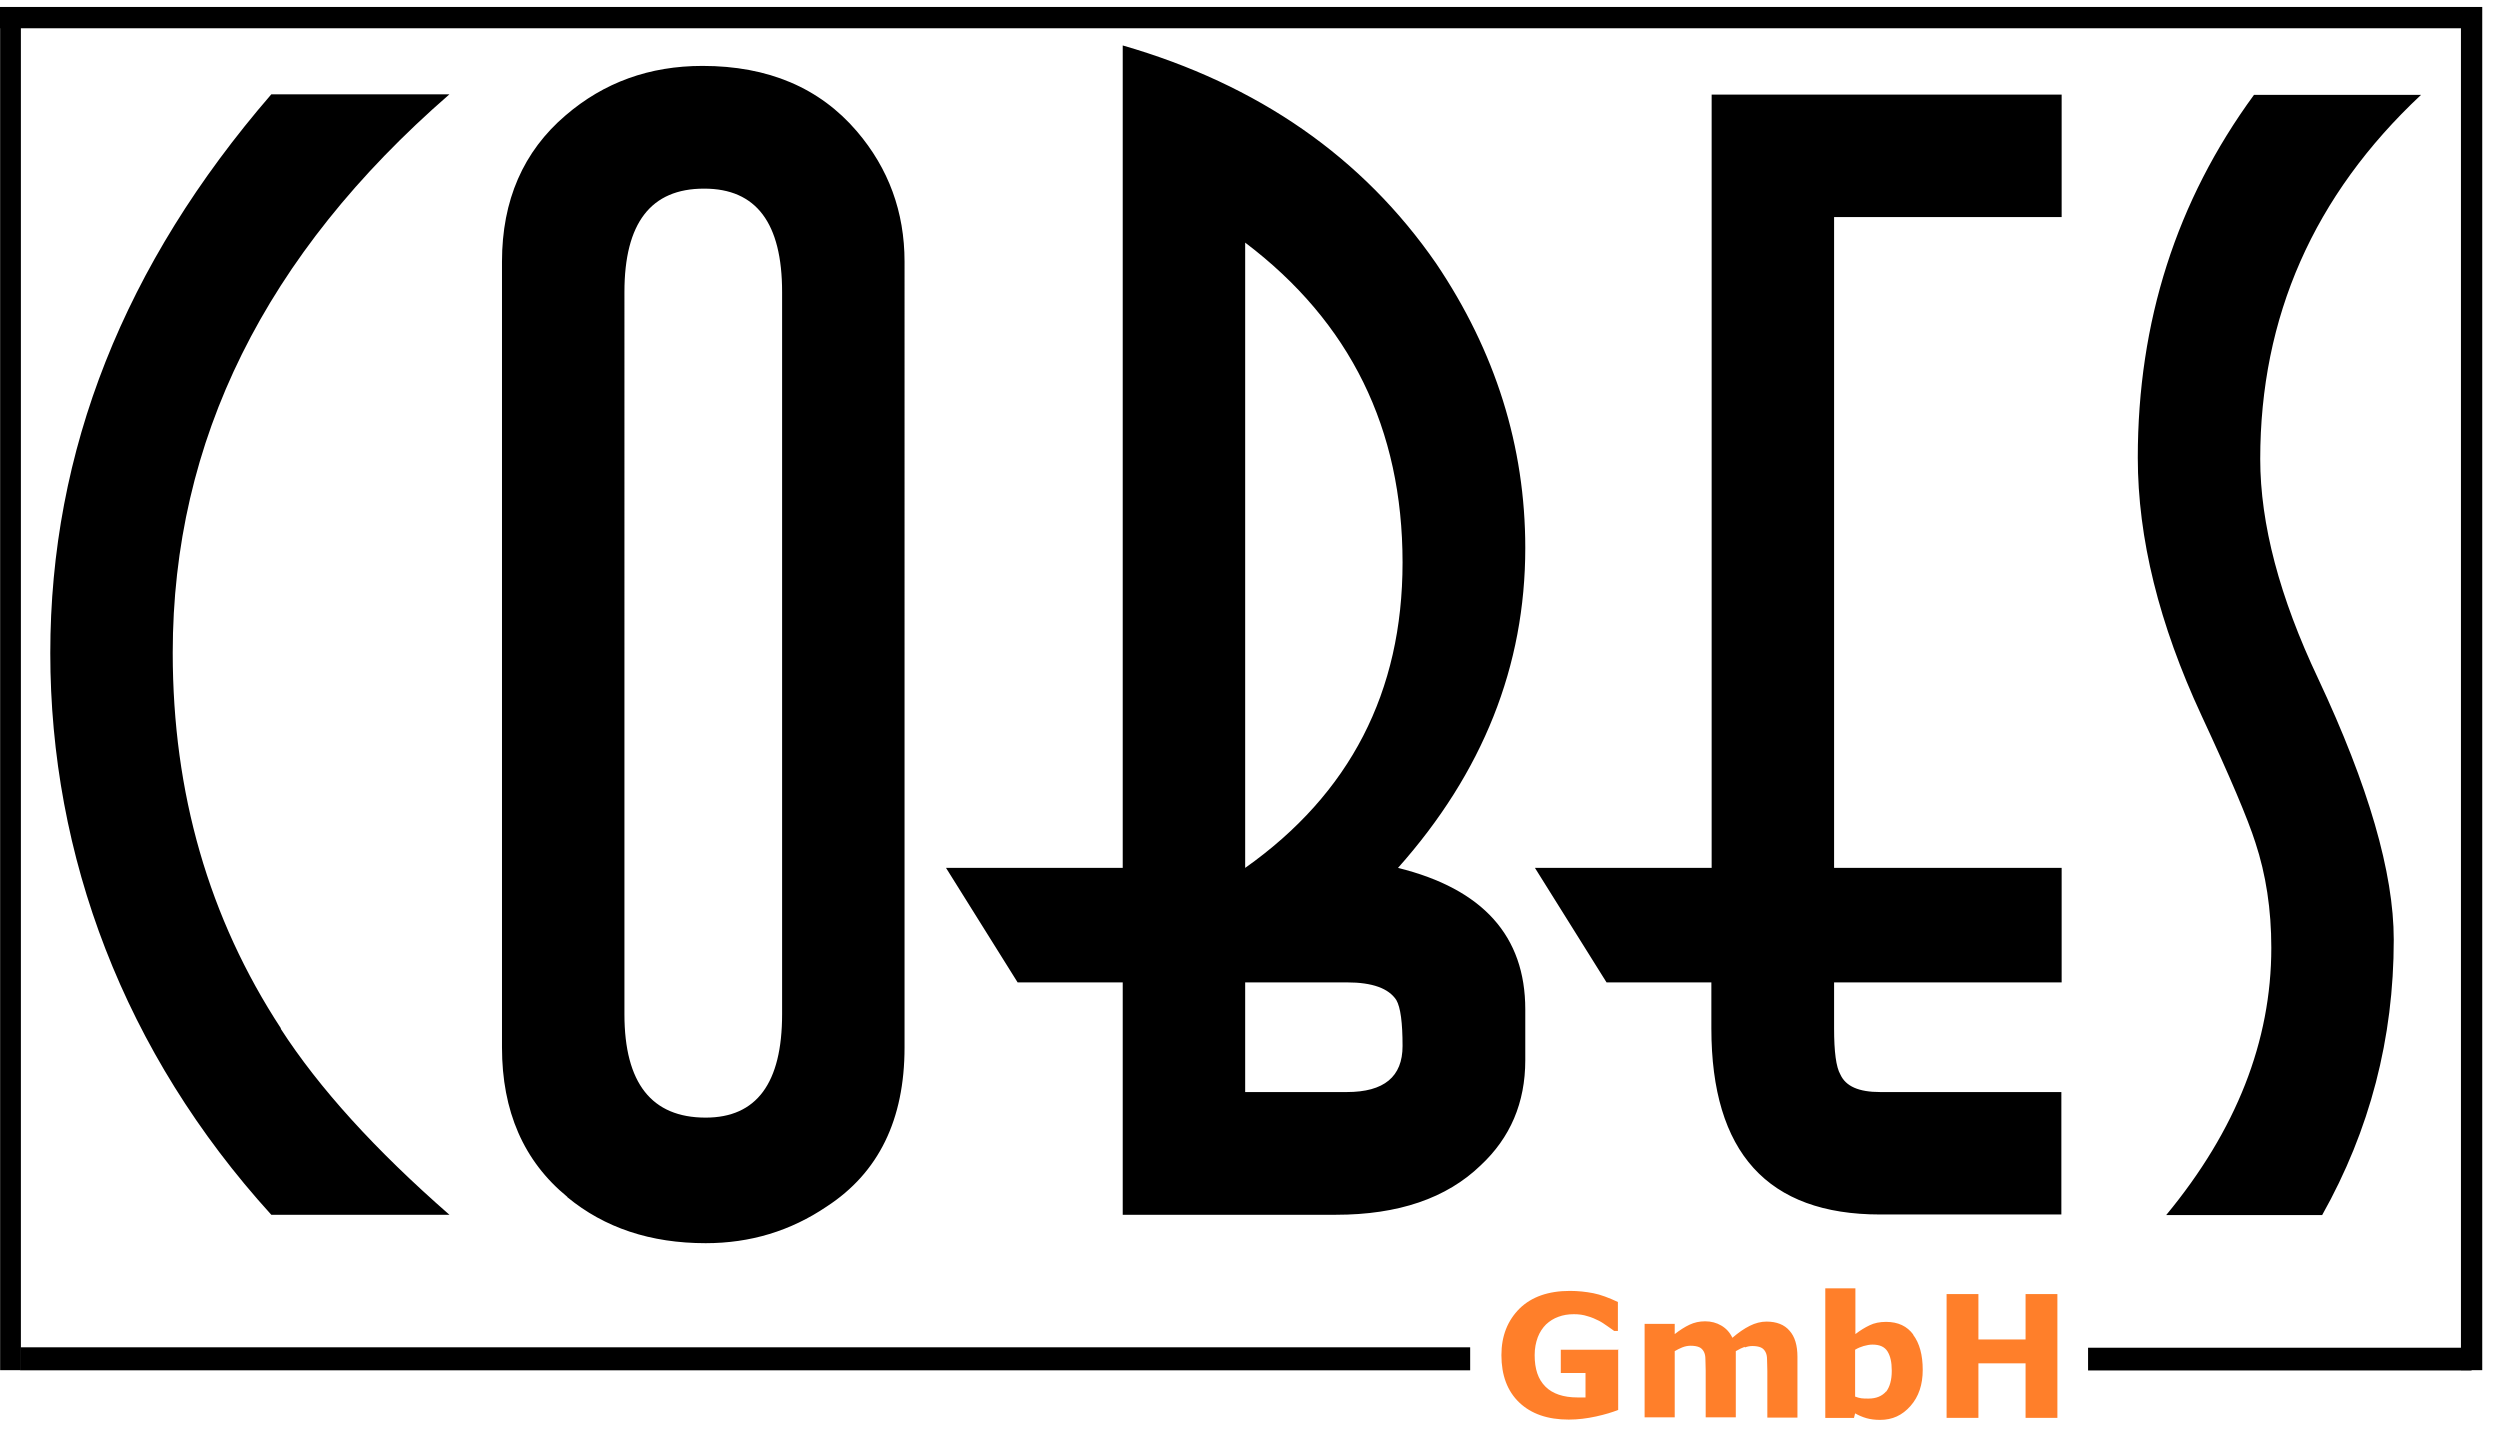 <?xml version="1.0" encoding="UTF-8"?><svg id="a" xmlns="http://www.w3.org/2000/svg" xmlns:xlink="http://www.w3.org/1999/xlink" viewBox="0 0 88 51"><defs><clipPath id="b"><rect width="88" height="51" style="fill:none;"/></clipPath><clipPath id="c"><rect width="88" height="51" style="fill:none;"/></clipPath></defs><path d="M9.89,36.2c-2.54-3.88-3.81-8.29-3.81-13.22,0-7.47,3.25-14.02,9.74-19.66h-6.27C4.37,9.31,1.77,15.86,1.77,22.99s2.59,14.06,7.78,19.77h6.27c-2.61-2.28-4.59-4.46-5.94-6.55h0ZM19.97,42.14c1.31,1.08,2.93,1.62,4.87,1.62,1.57,0,2.99-.43,4.26-1.29,1.83-1.19,2.74-3.06,2.74-5.6V9.21c0-1.75-.56-3.28-1.68-4.59-1.31-1.53-3.12-2.3-5.43-2.3-1.87,0-3.47.58-4.82,1.74-1.49,1.27-2.24,2.99-2.24,5.15v27.66c0,2.24.76,4,2.3,5.26h0ZM24.79,6.64c1.83,0,2.74,1.21,2.74,3.64v25.42c0,2.43-.9,3.64-2.69,3.64-1.9,0-2.86-1.21-2.86-3.64V10.28c0-2.43.93-3.64,2.8-3.64h0ZM35.82,34.58h3.7v8.18h7.5c2.2,0,3.9-.58,5.1-1.74,1.04-.97,1.57-2.2,1.57-3.7v-1.79c0-2.58-1.49-4.24-4.48-4.98,2.99-3.36,4.48-7.11,4.48-11.26,0-3.58-1.05-6.92-3.14-10.02-2.58-3.73-6.25-6.29-11.03-7.67v28.95h-6.22l2.52,4.03h0ZM49.37,19.8c0,4.56-1.85,8.14-5.54,10.75V8.54c3.7,2.8,5.54,6.55,5.54,11.26h0ZM47.41,34.58c.9,0,1.47.21,1.74.62.15.26.22.8.22,1.62,0,1.08-.65,1.62-1.96,1.62h-3.58v-3.86h3.58ZM56.54,34.58h3.7v1.62c0,4.37,1.98,6.55,5.94,6.55h6.38v-4.31h-6.38c-.75,0-1.21-.2-1.4-.62-.15-.26-.22-.8-.22-1.62v-1.62h8.01v-4.03h-8.01V7.64h8.01V3.33h-12.32v27.22h-6.22l2.52,4.03h0ZM84.26,33.07c0-2.35-.89-5.41-2.66-9.18-1.36-2.87-2.04-5.45-2.04-7.73,0-5,1.88-9.28,5.66-12.82h-5.88c-2.73,3.73-4.09,7.99-4.09,12.77,0,2.84.75,5.86,2.24,9.07,1.01,2.17,1.64,3.66,1.9,4.48.37,1.12.56,2.35.56,3.7,0,3.29-1.23,6.42-3.7,9.41h5.49c1.68-2.99,2.52-6.22,2.52-9.69h0Z"/><g style="clip-path:url(#b);"><polyline points="0 .62 87 .62 87 48.23" style="fill:none; stroke:#000; stroke-width:.75px;"/></g><path d="M56.95,47.51h-2.01v.82h.87v.86s-.09,0-.14,0c-.05,0-.1,0-.14,0-.5,0-.88-.13-1.13-.38-.26-.26-.38-.62-.38-1.11,0-.24.04-.44.11-.63.07-.18.17-.33.29-.45.13-.12.27-.21.44-.27.16-.06.34-.09.54-.09.17,0,.33.02.48.07.15.04.28.1.4.16.1.05.2.12.3.19.11.08.19.13.24.17h.13v-1.02c-.32-.15-.61-.26-.87-.31-.26-.05-.53-.08-.82-.08-.76,0-1.35.21-1.77.62-.42.42-.64.96-.64,1.64,0,.71.21,1.27.63,1.67.42.4,1,.6,1.74.6.32,0,.64-.04.96-.11s.58-.15.78-.23v-2.15h0ZM61.42,47.43c.08-.03.17-.05.26-.05.13,0,.23.02.3.05.07.03.12.08.16.15.04.07.06.16.06.27,0,.11.01.25.01.41v1.64h1.06v-2.14c0-.4-.09-.71-.28-.92-.18-.21-.45-.32-.81-.32-.19,0-.39.05-.59.15-.2.1-.4.24-.61.42-.09-.19-.22-.33-.39-.43s-.36-.15-.57-.15c-.2,0-.38.04-.55.12-.17.08-.34.19-.52.33v-.36h-1.06v3.29h1.06v-2.33c.08-.05.17-.09.26-.13.1-.04.2-.06.3-.06.13,0,.23.02.3.05.07.03.12.08.16.15s.06.16.06.27c0,.11.01.25.01.41v1.64h1.06v-2.33c.12-.07.22-.12.31-.15h0ZM67.35,46.98c-.22-.3-.54-.45-.96-.45-.22,0-.42.04-.58.12-.17.08-.33.18-.5.31v-1.61h-1.06v4.56h1.01l.04-.16c.12.07.26.13.4.17s.3.06.48.06c.43,0,.78-.16,1.07-.49.29-.33.43-.75.43-1.27s-.11-.94-.34-1.24h0ZM66.39,48.98c-.14.16-.34.25-.62.25-.1,0-.18,0-.25-.01s-.14-.03-.22-.06v-1.65c.1-.06.2-.1.3-.13.11-.03.21-.05.31-.05.26,0,.43.08.53.24.1.16.15.38.15.68,0,.33-.07.57-.2.74h0ZM72.42,45.55h-1.12v1.6h-1.66v-1.6h-1.12v4.36h1.12v-1.92h1.66v1.92h1.12v-4.36h0Z" style="fill:#ff7f2a;"/><g style="clip-path:url(#c);"><line x1=".37" y1=".98" x2=".37" y2="48.23" style="fill:none; stroke:#000; stroke-width:.73px;"/><line x1=".72" y1="47.83" x2="51.75" y2="47.83" style="fill:none; stroke:#000; stroke-width:.81px;"/><path d="M73.5,47.84h13.5" style="fill:none; stroke:#000; stroke-width:.8px;"/></g></svg>